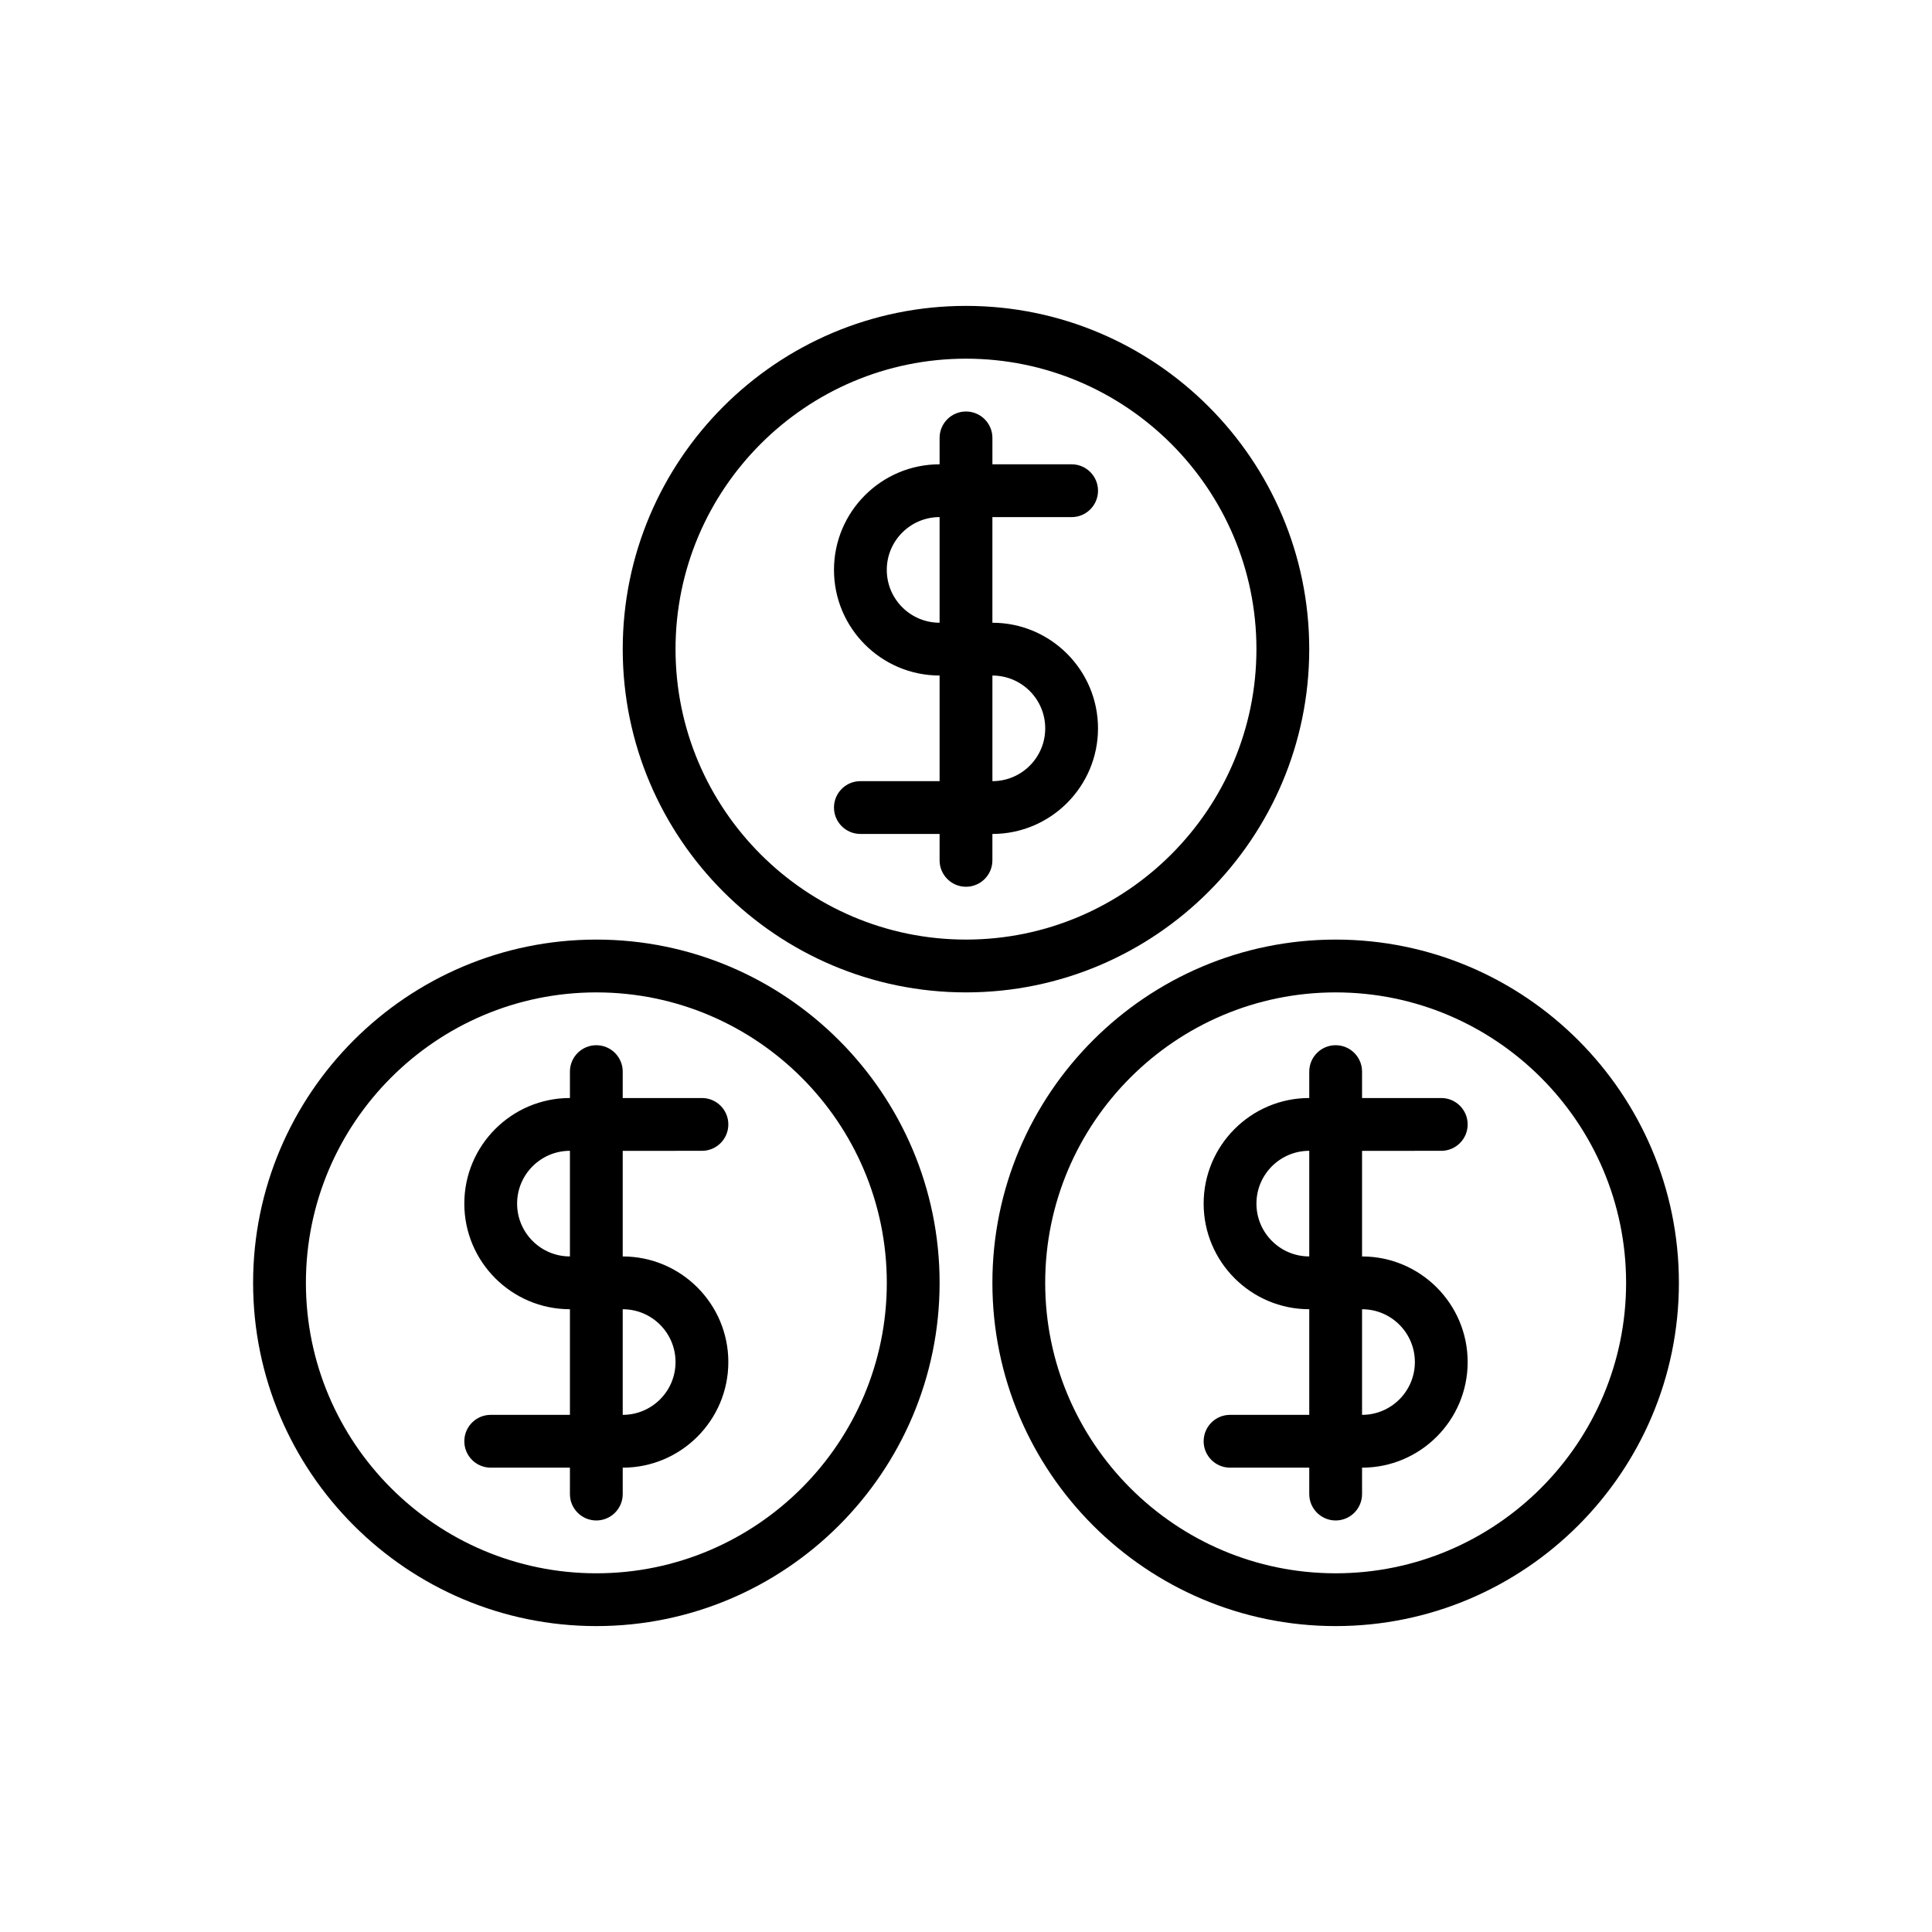 <?xml version="1.0" encoding="UTF-8"?>
<!-- Uploaded to: SVG Repo, www.svgrepo.com, Generator: SVG Repo Mixer Tools -->
<svg fill="#000000" width="800px" height="800px" version="1.1" viewBox="144 144 512 512" xmlns="http://www.w3.org/2000/svg">
 <g>
  <path d="m302.04 393c-50.156 0-90.965 40.809-90.965 90.965s40.809 90.965 90.965 90.965 90.965-40.809 90.965-90.965-40.809-90.965-90.965-90.965zm0 167.94c-42.434 0-76.973-34.539-76.973-76.973s34.539-76.973 76.973-76.973 76.973 34.539 76.973 76.973-34.539 76.973-76.973 76.973z"/>
  <path d="m330.02 448.98c3.863 0 6.996-3.137 6.996-6.996 0-3.863-3.137-6.996-6.996-6.996h-20.992v-7c0-3.863-3.137-6.996-6.996-6.996-3.863 0-6.996 3.137-6.996 6.996v6.996c-15.438 0-27.988 12.555-27.988 27.988 0 15.438 12.555 27.988 27.988 27.988v27.988l-20.992 0.004c-3.863 0-6.996 3.137-6.996 6.996 0 3.863 3.137 6.996 6.996 6.996h20.992v7c0 3.863 3.137 6.996 6.996 6.996 3.863 0 6.996-3.137 6.996-6.996v-6.996c15.438 0 27.988-12.555 27.988-27.988 0-15.438-12.555-27.988-27.988-27.988v-27.988zm-34.984 27.988c-7.727 0-13.996-6.269-13.996-13.996 0-7.727 6.269-13.996 13.996-13.996zm27.988 27.988c0 7.727-6.269 13.996-13.996 13.996v-27.988c7.727 0 13.996 6.269 13.996 13.992z"/>
  <path d="m497.96 393c-50.156 0-90.965 40.809-90.965 90.965s40.809 90.965 90.965 90.965 90.965-40.809 90.965-90.965-40.809-90.965-90.965-90.965zm0 167.94c-42.434 0-76.973-34.539-76.973-76.973s34.539-76.973 76.973-76.973c42.434 0 76.973 34.539 76.973 76.973s-34.539 76.973-76.973 76.973z"/>
  <path d="m525.95 448.98c3.863 0 6.996-3.137 6.996-6.996 0-3.863-3.137-6.996-6.996-6.996h-20.992v-7c0-3.863-3.137-6.996-6.996-6.996-3.863 0-6.996 3.137-6.996 6.996v6.996c-15.438 0-27.988 12.555-27.988 27.988 0 15.438 12.555 27.988 27.988 27.988v27.988l-20.992 0.004c-3.863 0-6.996 3.137-6.996 6.996 0 3.863 3.137 6.996 6.996 6.996h20.992v7c0 3.863 3.137 6.996 6.996 6.996 3.863 0 6.996-3.137 6.996-6.996v-6.996c15.438 0 27.988-12.555 27.988-27.988 0-15.438-12.555-27.988-27.988-27.988v-27.988zm-34.984 27.988c-7.727 0-13.996-6.269-13.996-13.996 0-7.727 6.269-13.996 13.996-13.996zm27.988 27.988c0 7.727-6.269 13.996-13.996 13.996v-27.988c7.727 0 13.996 6.269 13.996 13.992z"/>
  <path d="m490.96 316.03c0-50.156-40.809-90.965-90.965-90.965s-90.965 40.809-90.965 90.965 40.809 90.965 90.965 90.965 90.965-40.809 90.965-90.965zm-90.965 76.969c-42.434 0-76.973-34.539-76.973-76.973s34.539-76.973 76.973-76.973 76.973 34.539 76.973 76.973c-0.004 42.434-34.543 76.973-76.973 76.973z"/>
  <path d="m427.99 281.04c3.863 0 6.996-3.137 6.996-6.996 0-3.863-3.133-7-6.996-7h-20.992v-6.996c0-3.863-3.137-6.996-6.996-6.996-3.863 0-7 3.133-7 6.996v6.996c-15.438 0-27.988 12.555-27.988 27.988 0 15.438 12.555 27.988 27.988 27.988v27.988l-20.992 0.004c-3.863 0-6.996 3.137-6.996 6.996 0 3.863 3.137 6.996 6.996 6.996h20.992v7c0 3.863 3.137 6.996 6.996 6.996 3.863 0 6.996-3.137 6.996-6.996v-6.996c15.438 0 27.988-12.555 27.988-27.988 0-15.438-12.555-27.988-27.988-27.988v-27.988zm-34.988 27.988c-7.727 0-13.996-6.269-13.996-13.996 0-7.727 6.269-13.996 13.996-13.996zm27.992 27.992c0 7.727-6.269 13.996-13.996 13.996v-27.988c7.727-0.004 13.996 6.266 13.996 13.992z"/>
 </g>
</svg>